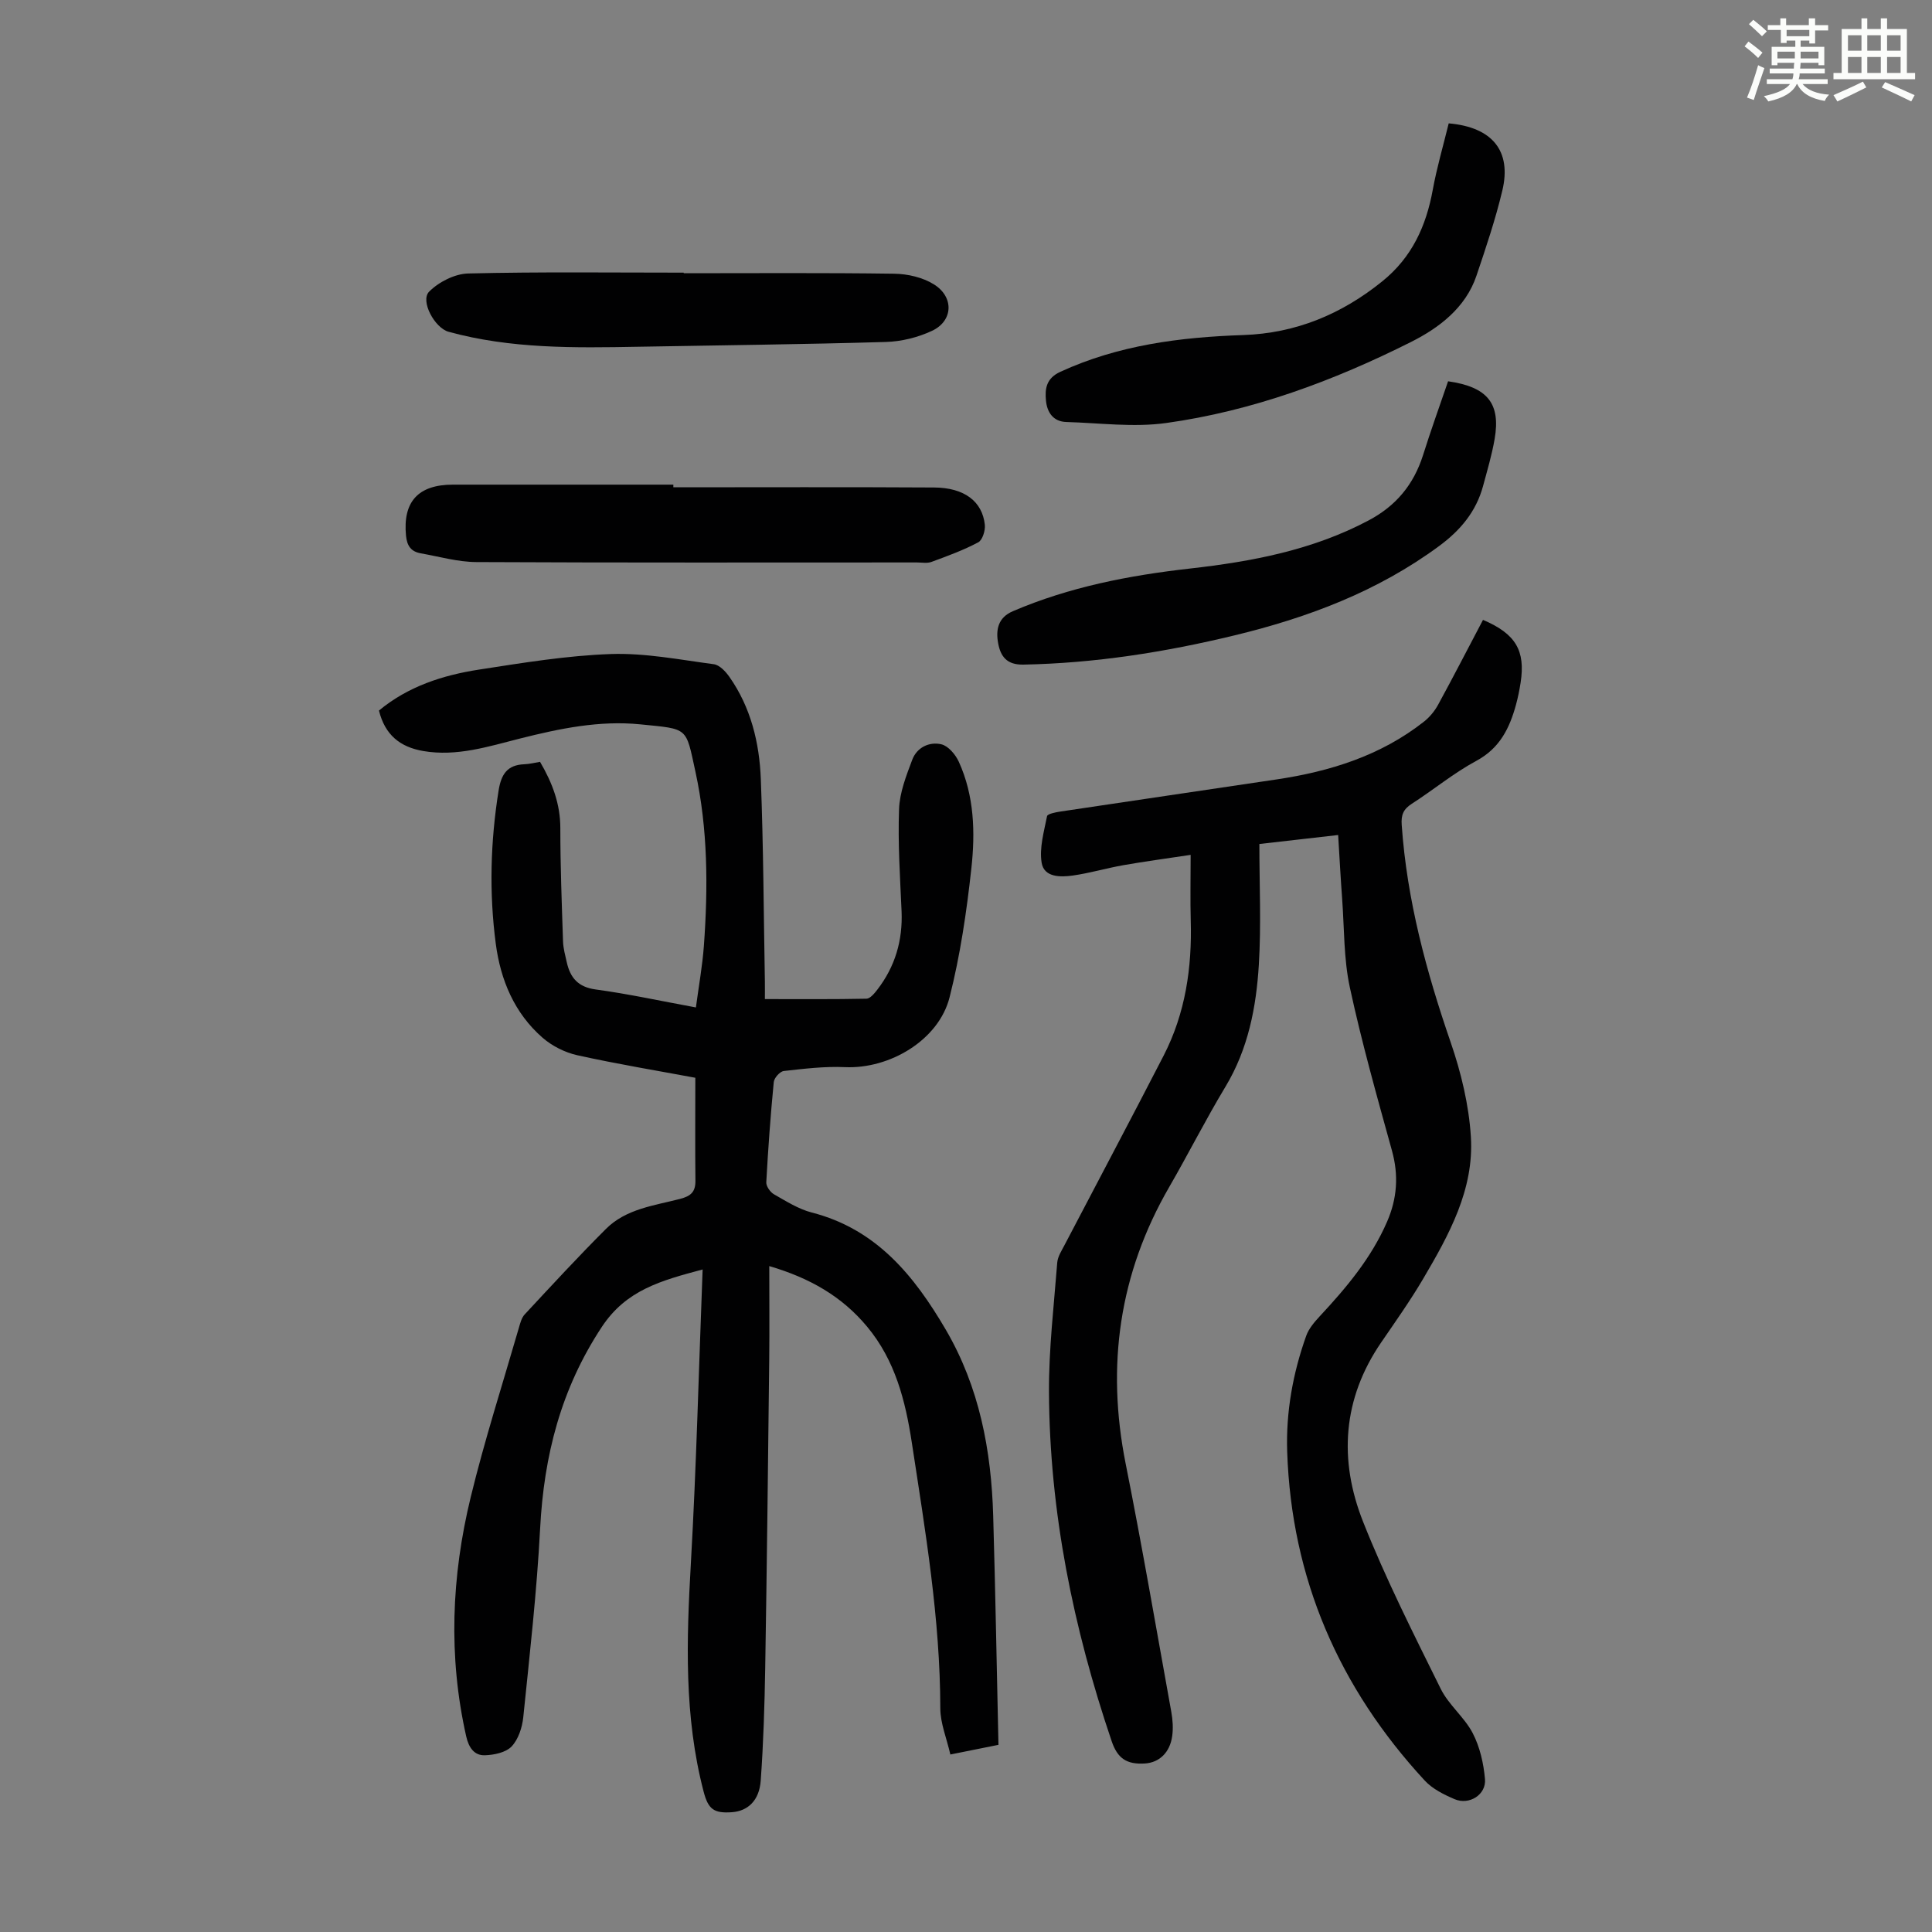 <svg enable-background="new 0 0 400 400" viewBox="0 0 400 400" xmlns="http://www.w3.org/2000/svg"><rect x="0" y="0" width="400" height="400" fill="#808080" stroke="none"/><path d="m361.2 9.6.8-1c.9.7 1.9 1.4 2.9 2.3l-.9 1.1c-1-1-2-1.8-2.8-2.4zm.5 10.6c.9-2.1 1.6-4.3 2.3-6.7.4.2.8.4 1.3.6-.7 2.1-1.5 4.3-2.2 6.6zm.4-15.2.9-.9c1 .8 2 1.6 2.8 2.4l-1 1c-.9-.9-1.8-1.7-2.7-2.5zm12.5-1.2h1.2v1.4h2.7v1.1h-2.7v2.7h-1.2v-.6h-1.8v1.3h4.9v3.8h-1.2v-.5h-3.7c0 .4-.1.9-.1 1.2h5.1v1h-5.2c0 .5-.1.9-.2 1.2h6v1h-5.2c1.1 1.3 2.9 2 5.5 2.2-.4.4-.7.8-.9 1.3-2.9-.5-4.8-1.6-5.7-3.5h-.1c-.8 1.7-2.7 2.9-5.9 3.6-.2-.4-.6-.8-.9-1.1 2.8-.6 4.6-1.4 5.4-2.5h-4.8v-1h5.3c.1-.3.2-.7.2-1.2h-4.9v-1h5c0-.4 0-.8.1-1.2h-3.5v.5h-1.2v-3.8h4.9v-1.3h-1.8v.5h-1.2v-2.7h-2.7v-1h2.6v-1.4h1.2v1.4h4.7v-1.4zm-6.6 8.3h3.6c0-.4 0-.9 0-1.4h-3.6zm1.9-4.6h4.7v-1.3h-4.7zm6.6 3.2h-3.7v1.4h3.7z" fill="#fbfcfa"/><path d="m385.3 3.8h1.3v2.2h2.8v-2.2h1.3v2.2h4.1v9.1h1.7v1.3h-16.9v-1.3h1.7v-9.1h4.1v-2.2zm.4 13.1.7 1.2c-1.8.9-3.8 1.9-6 2.9-.2-.4-.5-.8-.8-1.3 2.3-1 4.3-1.9 6.1-2.8zm-3.1-6.4h2.8v-3.2h-2.8zm0 4.6h2.8v-3.3h-2.8zm4-4.6h2.8v-3.2h-2.8zm0 4.6h2.8v-3.3h-2.8zm3.7 1.9c2.1.9 4.1 1.8 6.1 2.7l-.7 1.3c-2.2-1.1-4.2-2-6.1-2.9zm3.2-9.7h-2.8v3.2h2.8zm-2.8 7.8h2.8v-3.3h-2.8z" fill="#fbfcfa"/><g fill="#010102"><path d="m143.96 223.14c-7.77-1.45-16.14-2.83-24.42-4.66-2.57-.57-5.25-1.92-7.23-3.65-5.81-5.08-8.67-11.91-9.66-19.4-1.4-10.59-1.11-21.18.58-31.76.54-3.37 1.79-5.3 5.32-5.44 1.09-.04 2.17-.32 3.26-.5 2.55 4.35 4.2 8.71 4.2 13.73 0 7.82.3 15.65.56 23.47.05 1.43.45 2.86.77 4.28.72 3.22 2.34 5.16 6 5.65 6.73.91 13.39 2.37 20.74 3.72.59-4.42 1.34-8.56 1.65-12.73.88-12.09.84-24.22-1.75-36.09-2.03-9.31-1.37-8.78-11.39-9.79-8.45-.85-16.7.86-24.87 2.92-6.59 1.66-13.12 3.8-20.11 2.6-4.79-.83-7.91-3.34-9.15-8.38 6.01-4.99 13.2-7.32 20.73-8.48 9.06-1.4 18.17-2.9 27.29-3.22 7.08-.24 14.23 1.17 21.31 2.11 1.18.16 2.43 1.49 3.21 2.6 4.46 6.34 6.23 13.67 6.52 21.2.54 13.96.59 27.94.84 41.91.02 1.32 0 2.64 0 3.62 7.26 0 14.15.06 21.04-.08.75-.02 1.62-1.07 2.21-1.83 3.71-4.79 5.31-10.23 5.05-16.29-.31-7.04-.78-14.09-.52-21.12.12-3.45 1.49-6.93 2.73-10.23.96-2.55 3.52-3.79 6.03-3.2 1.43.34 2.93 2.12 3.61 3.61 3.21 7.04 3.42 14.64 2.6 22.08-.98 8.96-2.3 17.97-4.51 26.69-2.24 8.86-12.41 14.88-21.67 14.46-4.2-.19-8.45.33-12.65.8-.8.09-2 1.43-2.08 2.29-.67 6.9-1.17 13.82-1.55 20.75-.04.82.82 2.05 1.6 2.49 2.52 1.43 5.07 3.06 7.82 3.77 13.38 3.43 21.2 13.08 27.73 24.23 6.97 11.91 9.44 25.01 9.83 38.58.46 15.74.73 31.49 1.09 47.4-3.66.73-6.46 1.29-9.96 2-.76-3.35-2.07-6.45-2.08-9.55-.02-18.55-3.11-36.74-5.89-54.97-1.33-8.72-3.45-17.09-9.28-24.08-5.18-6.22-11.82-10.05-20.24-12.52 0 6.69.06 13.01-.01 19.34-.24 21.26-.48 42.52-.83 63.77-.13 7.81-.37 15.63-.93 23.42-.3 4.15-2.69 6.31-5.98 6.54-3.73.26-4.89-.62-5.84-4.25-4.08-15.61-3.55-31.42-2.64-47.34 1.14-20.09 1.64-40.21 2.43-60.78-8.6 2.3-15.8 4.23-20.86 11.88-8.47 12.82-11.99 26.65-12.78 41.71-.68 13.06-2.16 26.08-3.49 39.1-.22 2.12-1.01 4.58-2.41 6.06-1.2 1.26-3.63 1.77-5.55 1.83-2.22.07-3.34-1.64-3.85-3.88-3.75-16.6-3.06-33.17.92-49.54 2.87-11.81 6.6-23.41 9.98-35.09.28-.96.55-2.06 1.19-2.75 5.55-5.97 11.08-11.97 16.84-17.72 4.16-4.16 9.97-4.82 15.34-6.21 2.22-.58 3.21-1.43 3.18-3.79-.08-6.9-.02-13.82-.02-21.29z"/><path d="m307.04 128.34c6.79 2.89 8.8 6.36 7.79 12.98-.24 1.54-.55 3.08-.96 4.59-1.33 4.84-3.34 8.99-8.2 11.61-4.7 2.53-8.89 6.01-13.4 8.91-1.73 1.12-2.21 2.29-2.06 4.38 1.08 15.53 5.09 30.34 10.14 45 2.16 6.27 3.77 12.97 4.18 19.56.68 10.9-4.53 20.3-9.88 29.39-2.66 4.52-5.71 8.82-8.68 13.16-8.03 11.7-8.81 24.38-3.77 37.11 4.68 11.82 10.45 23.22 16.09 34.63 1.65 3.34 4.91 5.87 6.63 9.19 1.48 2.86 2.25 6.27 2.53 9.5.28 3.22-3.26 5.44-6.29 4.15-2.22-.95-4.58-2.12-6.18-3.85-17.74-19.2-27.59-41.8-28.48-68.05-.28-8.22 1.17-16.28 3.94-24.04.53-1.49 1.69-2.84 2.8-4.04 5.51-5.92 10.68-12.06 13.94-19.58 2.08-4.79 2.43-9.59 1.01-14.71-3.1-11.2-6.26-22.4-8.71-33.75-1.29-5.95-1.15-12.22-1.6-18.35-.32-4.33-.55-8.67-.83-13.25-5.34.61-10.41 1.19-16.31 1.86 0 8.48.39 16.76-.11 24.99-.54 8.81-2.2 17.44-6.91 25.26-4.09 6.79-7.67 13.89-11.64 20.76-10.38 17.94-13.06 37-9.03 57.26 3.41 17.1 6.36 34.29 9.46 51.44.29 1.63.41 3.36.18 4.99-.47 3.41-2.68 5.48-5.64 5.67-3.79.24-5.69-1.05-6.9-4.64-7.95-23.45-12.86-47.48-12.97-72.3-.04-8.92 1.02-17.85 1.71-26.76.1-1.26.92-2.49 1.53-3.67 6.83-13.07 13.76-26.09 20.51-39.21 4.5-8.76 5.88-18.2 5.6-27.97-.12-4.23-.02-8.46-.02-13.57-5.21.79-9.57 1.37-13.9 2.13-3.52.62-6.97 1.65-10.5 2.15-2.55.36-5.95.4-6.45-2.65-.5-3.08.49-6.45 1.12-9.64.1-.48 1.75-.8 2.71-.95 14.92-2.24 29.84-4.42 44.76-6.65 11.09-1.65 21.58-4.91 30.55-11.96 1.18-.93 2.23-2.2 2.95-3.52 3.13-5.73 6.14-11.59 9.29-17.56z"/><path d="m139.41 100.89c18 0 36-.07 54 .04 6.26.04 9.98 2.89 10.49 7.73.12 1.19-.49 3.15-1.36 3.62-3.08 1.64-6.41 2.85-9.7 4.06-.89.33-2 .11-3 .11-30.4 0-60.81.07-91.21-.08-3.84-.02-7.68-1.13-11.51-1.81-1.97-.35-2.85-1.48-3.06-3.65-.68-6.99 2.48-10.57 9.71-10.57h45.64z"/><path d="m299.81 78.94c8.2 1.17 10.9 4.61 9.64 11.94-.57 3.29-1.53 6.52-2.4 9.75-1.43 5.29-4.68 9.16-9.08 12.41-12.75 9.41-27.17 14.83-42.39 18.51-14.38 3.48-28.91 5.77-43.74 6.05-3.42.06-4.68-1.72-5.18-4.4-.51-2.76-.08-5.31 3.03-6.65 11.73-5.03 24.09-7.42 36.68-8.84 12.83-1.45 25.38-3.81 36.98-9.96 5.7-3.02 9.32-7.42 11.26-13.47 1.61-5.12 3.42-10.15 5.2-15.34z"/><path d="m299.94 25.54c9.09.79 13.05 5.76 11.1 13.92-1.42 5.96-3.39 11.8-5.35 17.61-2.26 6.72-7.87 10.88-13.57 13.74-16.01 8.04-32.84 14.29-50.68 16.77-6.75.94-13.77-.01-20.67-.21-2.69-.08-3.97-1.97-4.21-4.39-.25-2.5.05-4.66 2.97-6 12.04-5.54 24.82-7.17 37.86-7.61 10.9-.37 20.39-4.32 28.84-11.16 6.1-4.94 9.04-11.4 10.41-18.92.84-4.6 2.16-9.09 3.3-13.75z"/><path d="m141.56 56.57c14.54 0 29.07-.11 43.6.1 2.77.04 5.88.76 8.19 2.2 4.22 2.62 3.99 7.58-.38 9.62-2.92 1.37-6.34 2.22-9.57 2.31-17.08.5-34.17.68-51.26.99-13.19.24-26.38.44-39.27-3.1-2.87-.79-5.91-6.39-4.03-8.3 1.99-2.01 5.31-3.7 8.1-3.77 14.86-.36 29.74-.17 44.61-.17.01.04.01.08.01.12z"/></g></svg>